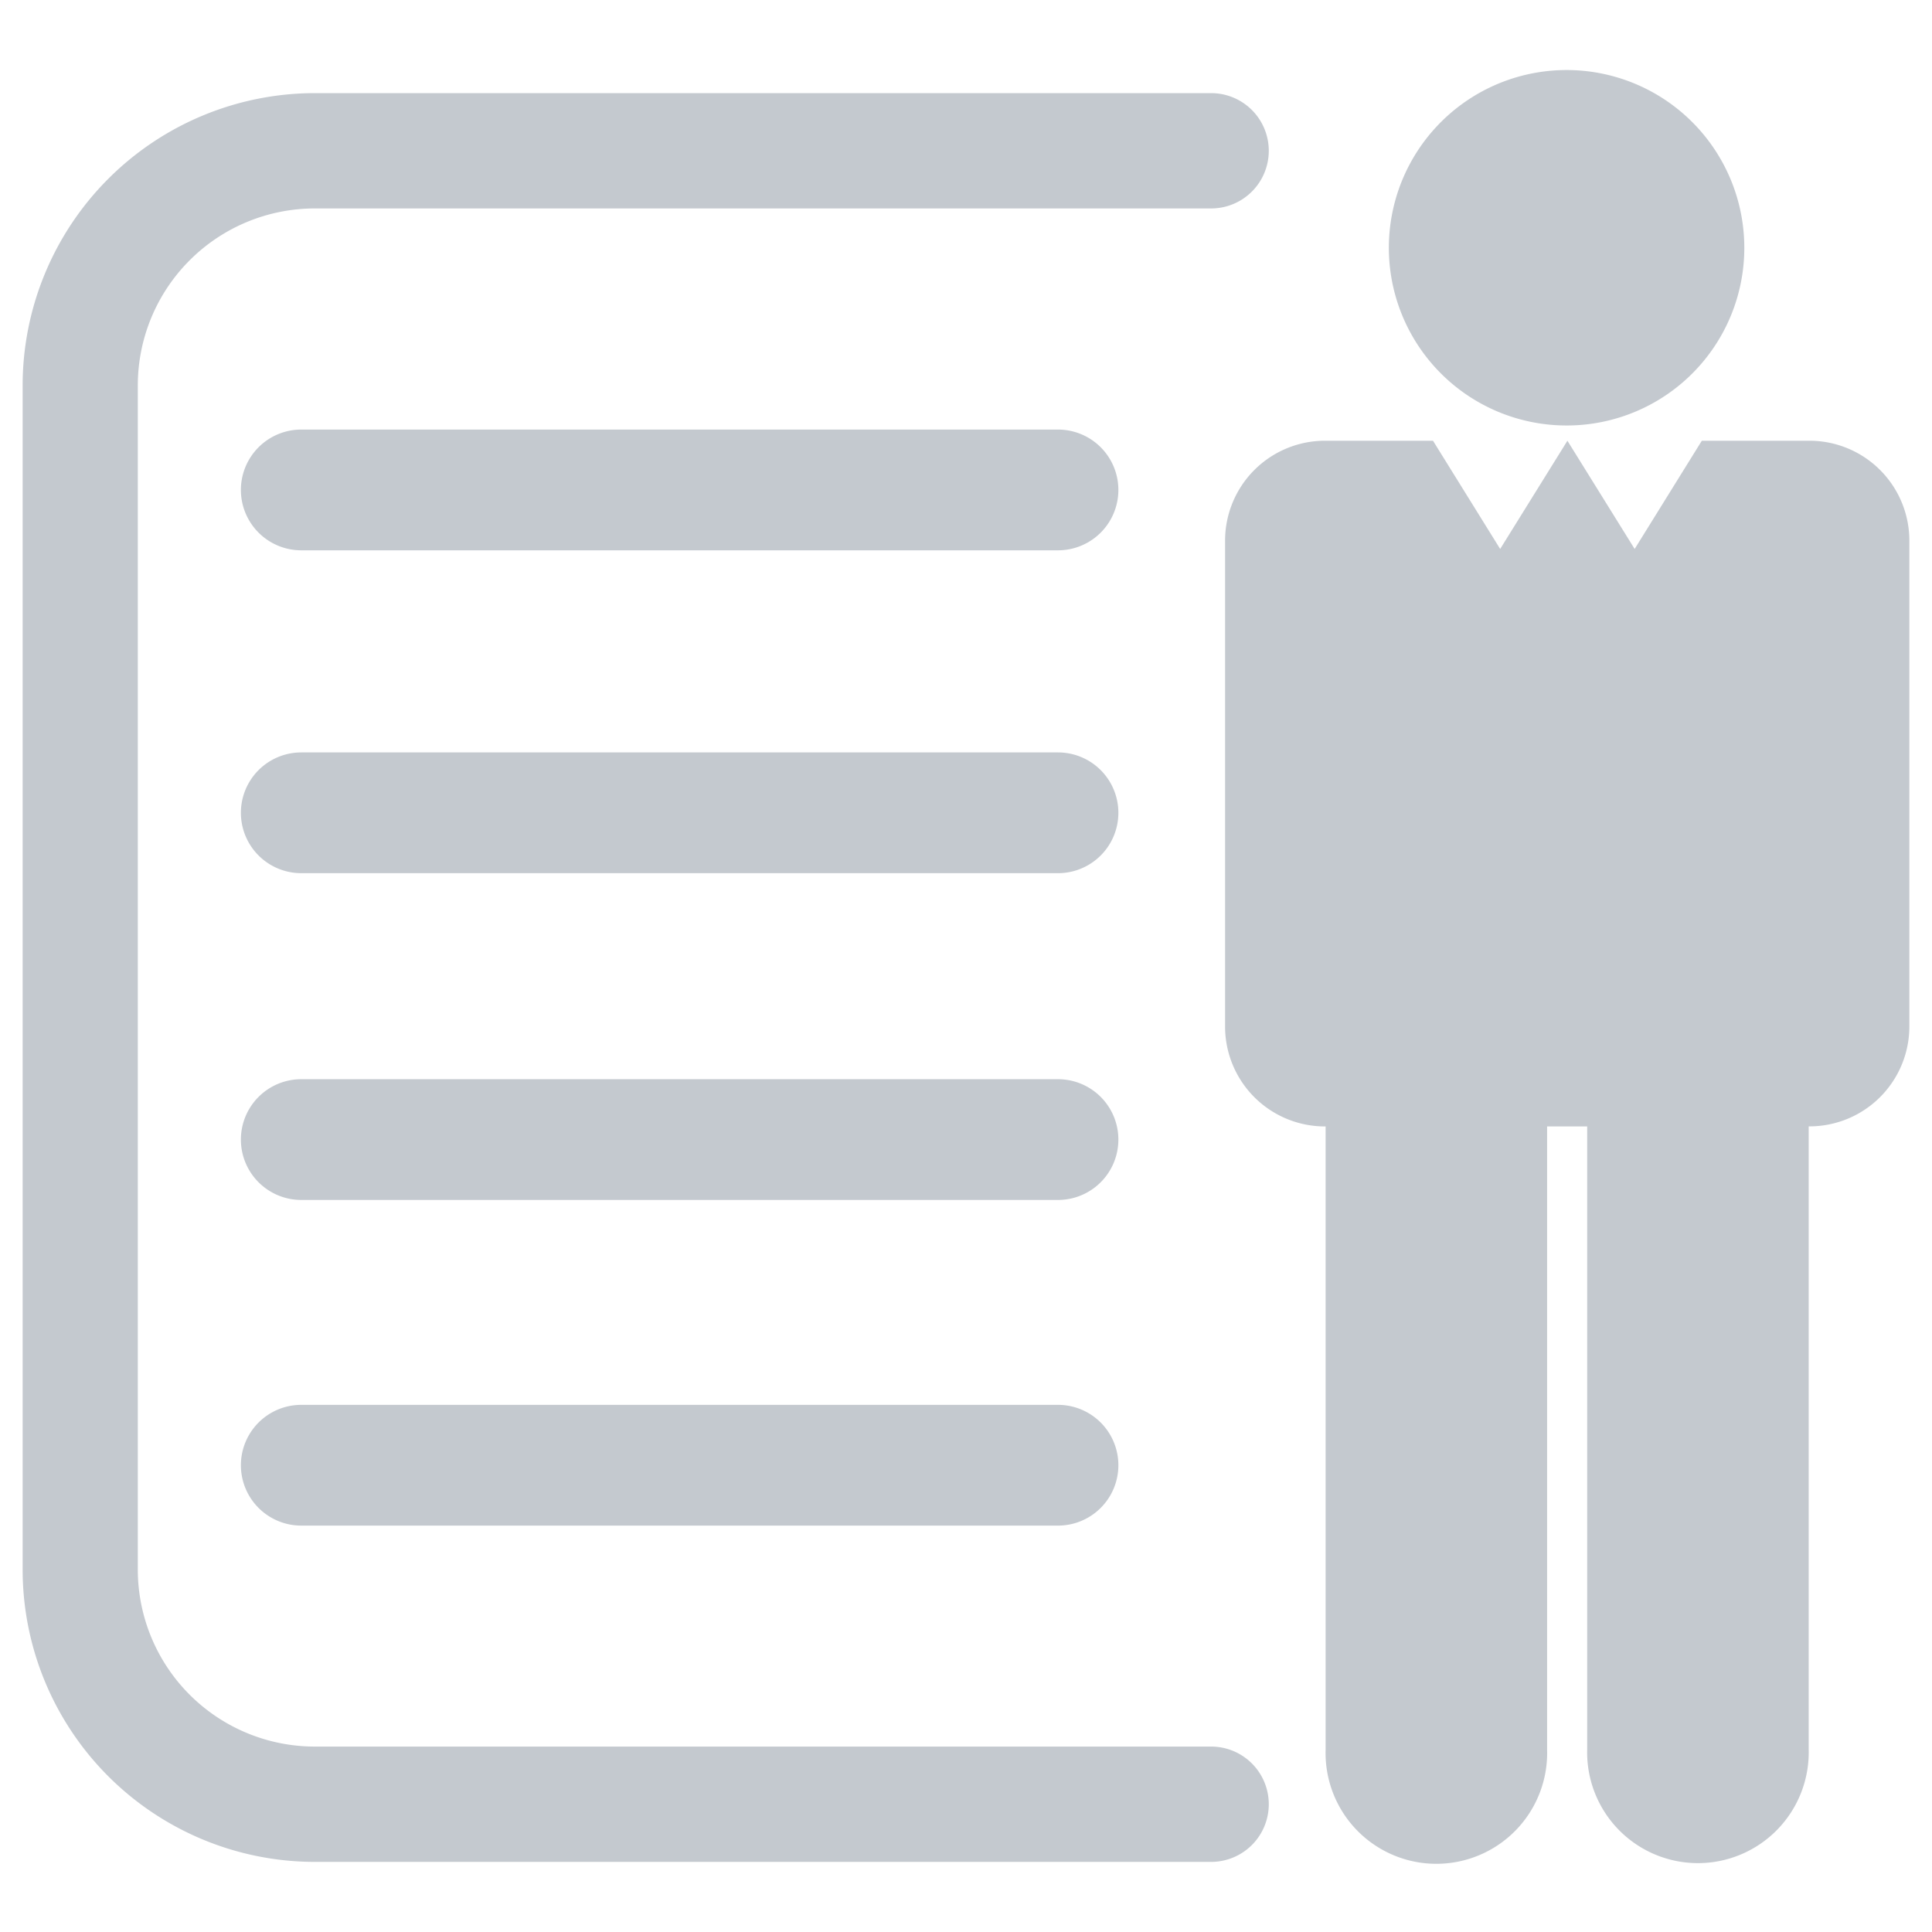 <svg xmlns="http://www.w3.org/2000/svg" viewBox="0 0 256 256"><defs><style>.cls-1,.cls-2{fill:#c4c9cf;fill-rule:evenodd;}.cls-2{stroke:#c4c9cf;stroke-miterlimit:10;stroke-width:0.22px;}</style></defs><title>surveys</title><g id="surveys"><path class="cls-1" d="M175.56,58.4h14.32l8.9,14.34,8.91-14.34h0l8.91,14.34,8.9-14.34h14.24A13.24,13.24,0,0,1,253,71.65V136a13.24,13.24,0,0,1-13.23,13.25h-.11v82.56a14.68,14.68,0,1,1-29.35,0V149.26H205V231.9a14.68,14.68,0,1,1-29.35,0V149.26h0A13.24,13.24,0,0,1,162.33,136V71.65A13.24,13.24,0,0,1,175.56,58.4Z"/><path class="cls-1" d="M207.63,56.38a23.55,23.55,0,1,1,23.5-23.54A23.53,23.53,0,0,1,207.63,56.38Z"/><path class="cls-2" d="M160.48,231.54H41.67A23.57,23.57,0,0,1,18.15,208V51.08A23.57,23.57,0,0,1,41.67,27.51H160.48a7.53,7.53,0,0,0,0-15.06H41.67A38.64,38.64,0,0,0,3.11,51.08V208A38.63,38.63,0,0,0,41.67,246.6H160.48a7.53,7.53,0,0,0,0-15.06Z"/><path class="cls-1" d="M140.19,143H39.92a8,8,0,0,0,0,16H140.19a8,8,0,0,0,0-16Z"/><path class="cls-1" d="M140.19,186.15H39.92a8,8,0,0,0,0,16H140.19a8,8,0,1,0,0-16Z"/><path class="cls-1" d="M140.19,99.7H39.92a8,8,0,0,0,0,16H140.19a8,8,0,0,0,0-16Z"/><path class="cls-1" d="M140.19,56.92H39.92a8,8,0,0,0,0,16H140.19a8,8,0,0,0,0-16Z"/></g></svg>